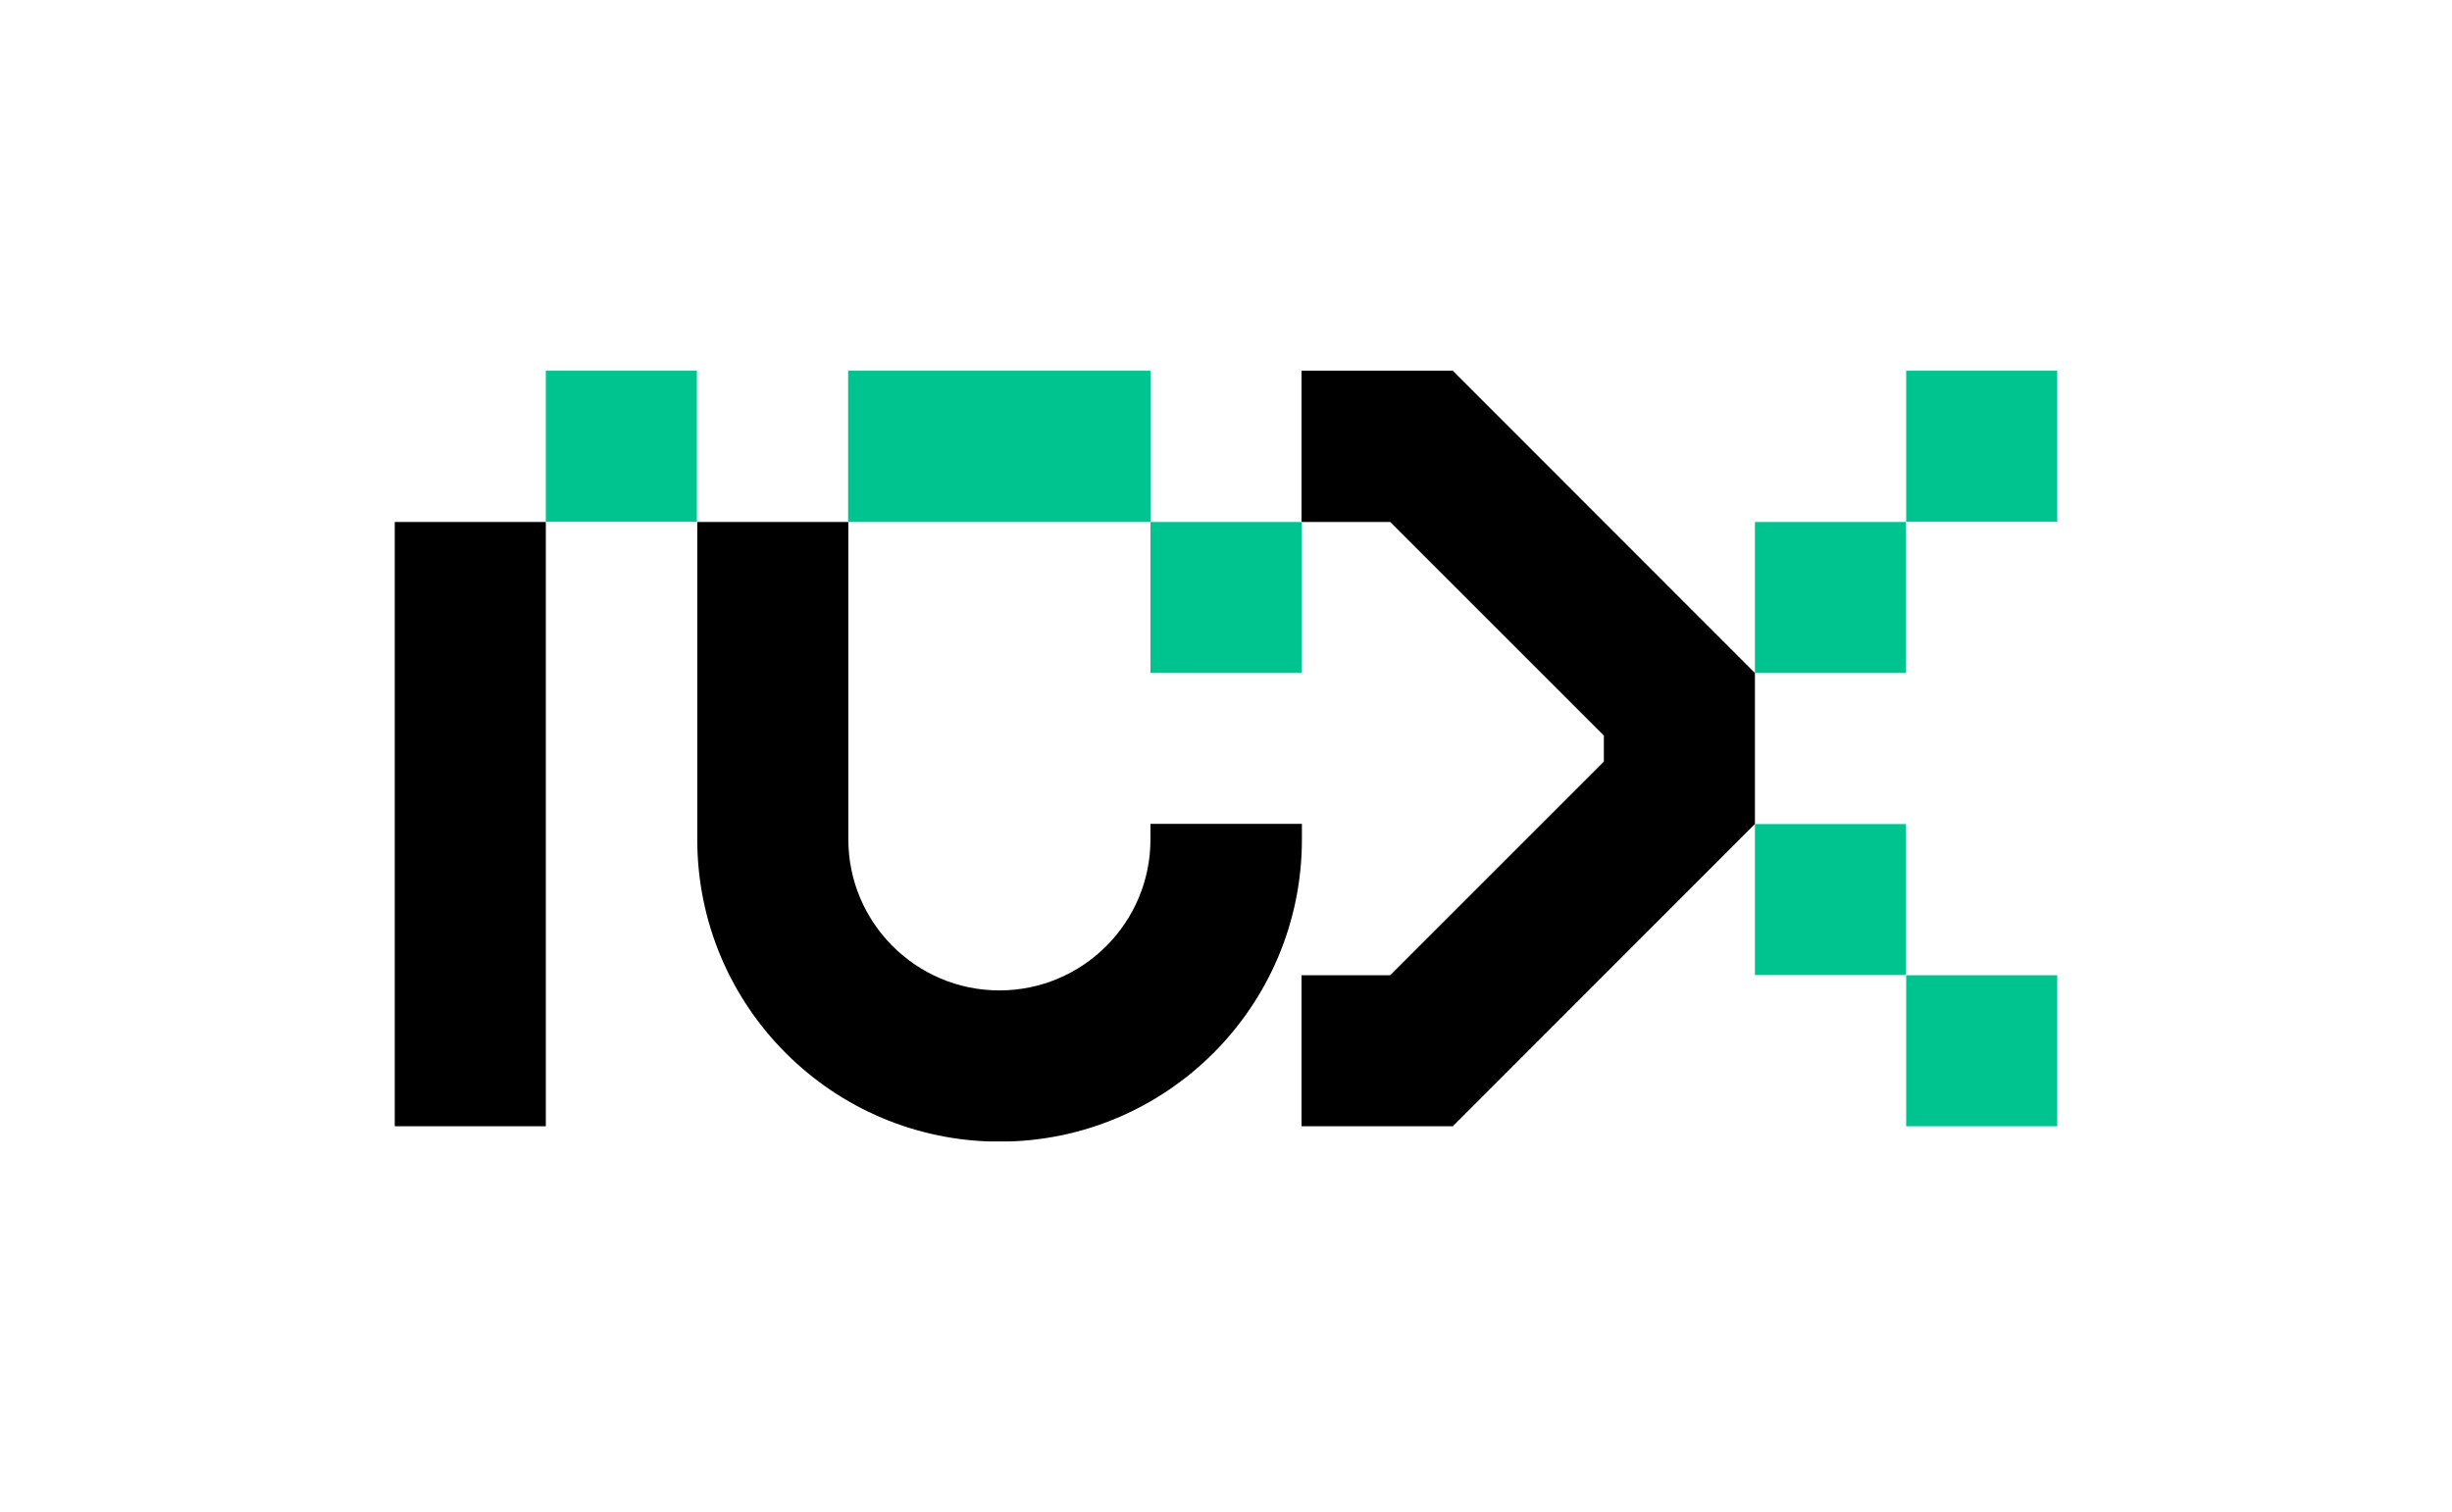 <svg xmlns="http://www.w3.org/2000/svg" xmlns:xlink="http://www.w3.org/1999/xlink" xml:space="preserve" viewBox="0 0 1292 797.1"><defs><path id="a" d="M208 195.4h876v406.2H208z"/></defs><clipPath id="b"><use xlink:href="#a" overflow="visible"/></clipPath><path d="M208 275.1h79.6v318.5H208zm398.2 159.1v8.2c0 44-35.7 79.6-79.6 79.6S447 486.3 447 442.4V275.1h-79.6v167.3c0 88 71.3 159.3 159.3 159.3 88 0 159.3-71.3 159.3-159.3v-8.2h-79.8z" clip-path="url(#b)"/><path d="M765.5 195.4h-79.7v79.7h46.7l112.6 112.6v13.7L732.5 514h-46.7v79.6h79.7l159.2-159.3v-79.6z" clip-path="url(#b)"/><path fill="#00c48f" d="M287.6 195.4h79.6V275h-79.6zm238.9 0h-79.6v79.7h159.3v-79.7zm79.7 79.7h79.6v79.6h-79.6zm318.5 0h79.6v79.6h-79.6zm79.7-79.7h79.6V275h-79.6zm-79.7 238.9h79.6v79.6h-79.6zm79.7 79.7h79.6v79.6h-79.6z" clip-path="url(#b)"/></svg>